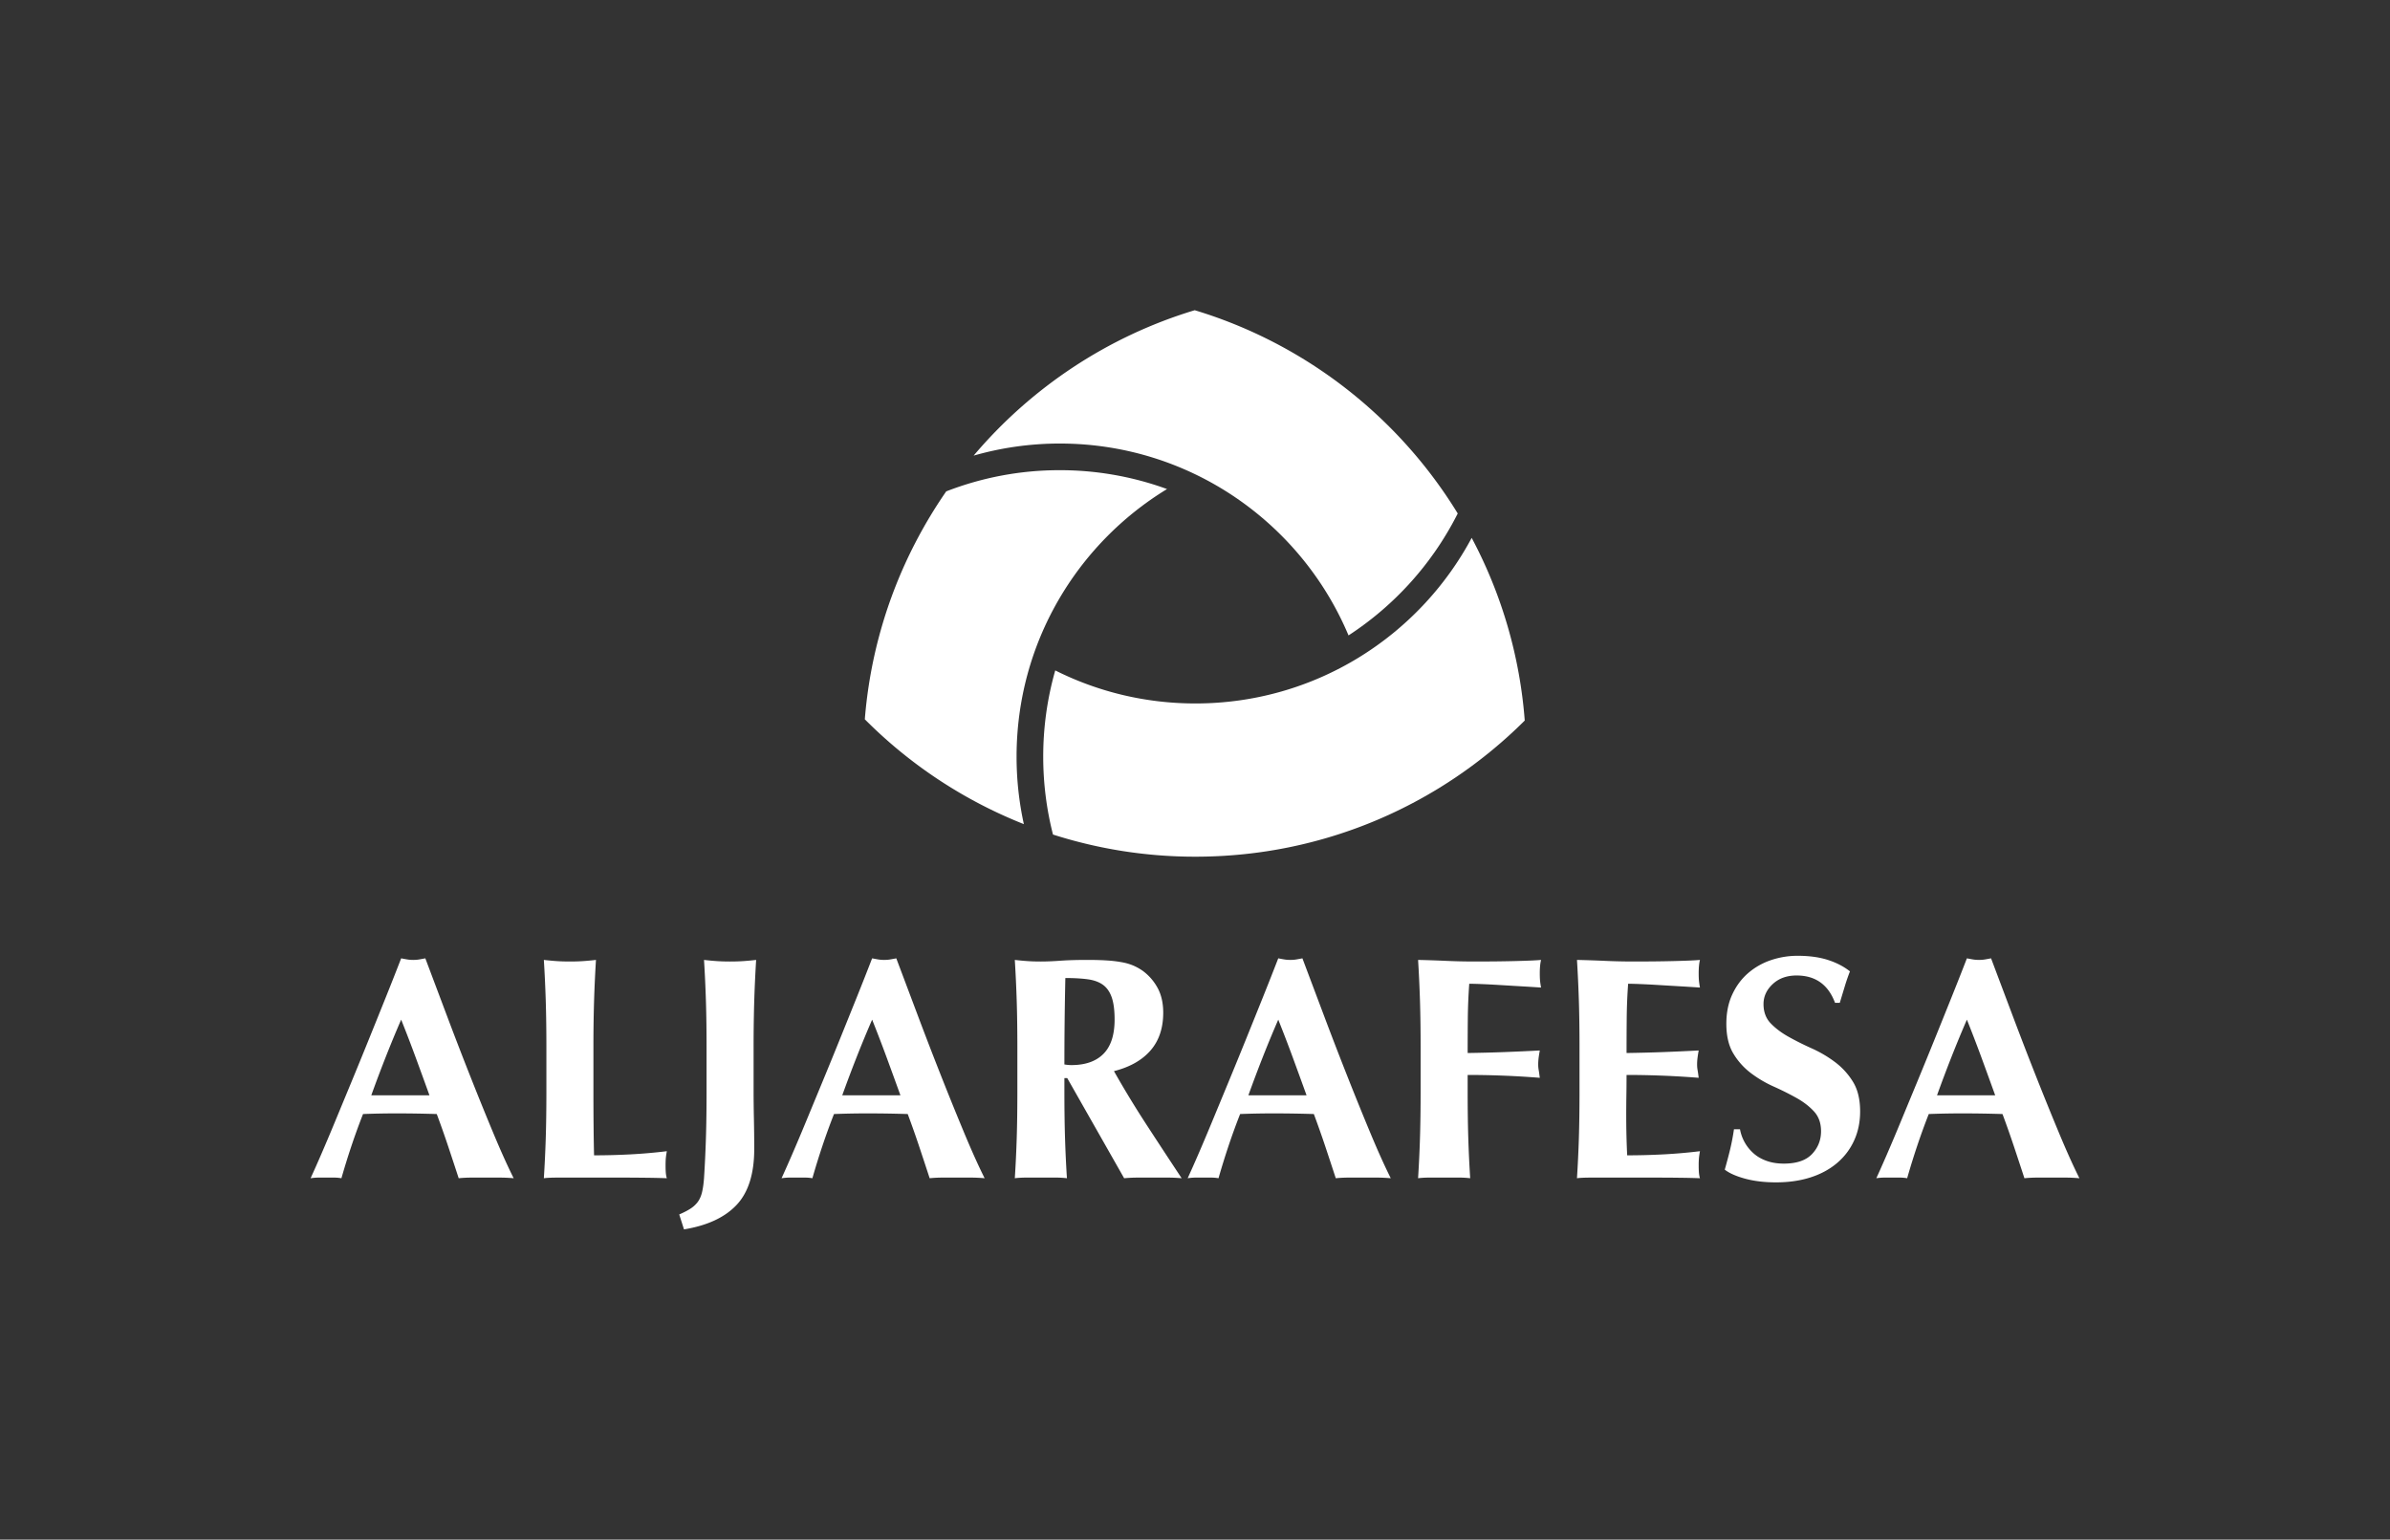 <svg xmlns="http://www.w3.org/2000/svg" xmlns:xlink="http://www.w3.org/1999/xlink" width="416" height="268" style="enable-background:new 0 0 416 268" xml:space="preserve"><rect width="100%" height="100%" fill="#333333" stroke="none"/><defs><path id="a" d="M0 0h416v268H0z"/></defs><clipPath id="b"><use xlink:href="#a" style="overflow:visible"/></clipPath><path style="clip-path:url(#b);fill:#fff" d="M207.952 54c-15.187 4.586-28.487 13.5-38.482 25.31a54.489 54.489 0 0 1 14.986-2.103c22.619 0 42.018 13.779 50.267 33.4a54.74 54.74 0 0 0 19.008-21.225C243.439 72.576 227.205 59.814 207.952 54"/><path style="clip-path:url(#b);fill:#fff" d="M159.291 94.535a80.73 80.73 0 0 0-8.763 30.674 81.263 81.263 0 0 0 27.684 18.249 54.687 54.687 0 0 1-1.269-11.745c0-19.734 10.486-37.017 26.19-46.583a54.398 54.398 0 0 0-18.677-3.284 54.367 54.367 0 0 0-19.759 3.691 81.484 81.484 0 0 0-5.406 8.998"/><path style="clip-path:url(#b);fill:#fff" d="M265.395 125.425a80.667 80.667 0 0 0-9.236-31.797c-9.181 17.154-27.271 28.824-48.089 28.824-8.769 0-17.055-2.071-24.395-5.751a54.552 54.552 0 0 0-2.093 15.012c0 4.703.596 9.268 1.716 13.621l-.016-.063a81.124 81.124 0 0 0 24.788 3.854c22.417 0 42.712-9.087 57.402-23.777M89.408 205.095a29.429 29.429 0 0 0-2.517-.111h-4.702c-.793 0-1.576.035-2.35.111-.59-1.807-1.199-3.651-1.825-5.533-.628-1.88-1.292-3.76-1.992-5.641a232.194 232.194 0 0 0-7.08-.111c-.959 0-1.918.011-2.876.028-.96.019-1.918.047-2.877.083a115.435 115.435 0 0 0-2.047 5.641 133.866 133.866 0 0 0-1.714 5.533 7.66 7.66 0 0 0-1.3-.111h-2.627c-.443 0-.922.035-1.439.111a210.29 210.29 0 0 0 1.771-3.982 357.743 357.743 0 0 0 2.433-5.753c.886-2.139 1.834-4.435 2.849-6.888 1.014-2.452 2.027-4.931 3.042-7.438a3387.09 3387.09 0 0 0 2.987-7.412 574.853 574.853 0 0 0 2.683-6.804c.368.073.719.138 1.051.193s.682.083 1.051.083c.368 0 .719-.027 1.051-.083s.682-.12 1.051-.193l3.789 10.067a672.46 672.46 0 0 0 4.065 10.537 584.974 584.974 0 0 0 3.983 9.818c1.291 3.098 2.47 5.716 3.54 7.855m-19.581-27.602a201.437 201.437 0 0 0-2.71 6.555 245.792 245.792 0 0 0-2.49 6.609H74.75a1241.91 1241.91 0 0 0-2.406-6.609 245.696 245.696 0 0 0-2.517-6.555M94.994 174.257a237.618 237.618 0 0 0-.332-7.163c.627.074 1.309.139 2.047.193.737.056 1.567.083 2.49.083.92 0 1.751-.027 2.488-.083a48.121 48.121 0 0 0 2.047-.193 231.215 231.215 0 0 0-.332 7.163 262.371 262.371 0 0 0-.111 8.158v7.523c0 2.102.009 4.13.028 6.084.018 1.956.046 3.65.083 5.089 2.102 0 4.204-.055 6.306-.166a93.648 93.648 0 0 0 6.361-.553c-.075.406-.13.774-.166 1.106-.037.332-.055.794-.055 1.383 0 .59.018 1.051.055 1.383.036.332.091.608.166.83-.996-.038-2.222-.066-3.679-.083a469.97 469.97 0 0 0-6.001-.028h-8.768c-.829 0-1.457.009-1.879.028-.425.017-.785.045-1.08.083.147-2.286.258-4.619.332-6.998.074-2.378.111-5.097.111-8.158v-7.523c0-3.06-.037-5.779-.111-8.158M120.163 210.404a4.85 4.85 0 0 0 1.272-1.161c.332-.443.581-.996.747-1.659.166-.664.285-1.494.359-2.49.147-2.285.258-4.618.332-6.997.074-2.379.11-5.097.11-8.158v-7.523c0-3.06-.036-5.78-.11-8.158a237.99 237.99 0 0 0-.332-7.164c.627.075 1.309.14 2.047.194.737.055 1.567.083 2.489.083.921 0 1.751-.028 2.489-.083a46.608 46.608 0 0 0 2.047-.194 231.568 231.568 0 0 0-.332 7.164 262.326 262.326 0 0 0-.111 8.158v7.523c0 1.549.018 3.172.056 4.867.036 1.696.055 3.43.055 5.2 0 4.314-1.023 7.559-3.07 9.734-2.047 2.176-5.098 3.596-9.155 4.26l-.83-2.6c.774-.332 1.42-.664 1.937-.996M171.383 205.095a29.446 29.446 0 0 0-2.517-.111h-4.702c-.793 0-1.576.035-2.35.111-.591-1.807-1.199-3.651-1.825-5.533-.628-1.88-1.292-3.76-1.992-5.641a232.194 232.194 0 0 0-7.08-.111c-.959 0-1.918.011-2.876.028-.96.019-1.919.047-2.877.083a115.435 115.435 0 0 0-2.047 5.641 133.866 133.866 0 0 0-1.714 5.533 7.66 7.66 0 0 0-1.3-.111h-2.627c-.443 0-.922.035-1.439.111a210.29 210.29 0 0 0 1.771-3.982 357.743 357.743 0 0 0 2.433-5.753c.886-2.139 1.834-4.435 2.849-6.888 1.014-2.452 2.027-4.931 3.042-7.438a3387.09 3387.09 0 0 0 2.987-7.412 574.853 574.853 0 0 0 2.683-6.804c.368.073.719.138 1.051.193.332.056.682.083 1.051.083.368 0 .719-.027 1.051-.083.332-.056.681-.12 1.051-.193l3.789 10.067c1.346 3.577 2.7 7.089 4.065 10.537a584.974 584.974 0 0 0 3.983 9.818c1.291 3.098 2.47 5.716 3.54 7.855m-19.581-27.602a201.437 201.437 0 0 0-2.71 6.555 245.792 245.792 0 0 0-2.49 6.609h10.123c-.812-2.248-1.614-4.452-2.406-6.609a245.696 245.696 0 0 0-2.517-6.555M185.267 187.671v2.268c0 3.062.036 5.78.11 8.158.074 2.378.184 4.711.332 6.998a17.094 17.094 0 0 0-2.047-.111h-4.978c-.738 0-1.42.035-2.047.111.148-2.287.258-4.62.332-6.998.074-2.378.111-5.097.111-8.158v-7.523c0-3.06-.037-5.779-.111-8.158a234.521 234.521 0 0 0-.332-7.163c.627.074 1.309.139 2.047.193.737.056 1.568.083 2.489.083.996 0 2.13-.046 3.402-.138 1.272-.093 2.848-.139 4.729-.139 1.402 0 2.6.037 3.596.11a20.9 20.9 0 0 1 2.572.332 9.083 9.083 0 0 1 1.881.581 9.54 9.54 0 0 1 1.521.856 8.98 8.98 0 0 1 2.627 3.015c.645 1.2.968 2.628.968 4.288 0 2.691-.738 4.887-2.213 6.582-1.475 1.696-3.595 2.896-6.361 3.596 1.771 3.134 3.67 6.26 5.698 9.375 2.027 3.117 4.056 6.205 6.084 9.266a27.867 27.867 0 0 0-2.489-.111h-5.005c-.83 0-1.67.035-2.517.111l-9.902-17.424h-.497zm8.739-10.178c0-1.623-.166-2.913-.498-3.872s-.839-1.688-1.521-2.187c-.683-.496-1.567-.818-2.655-.967-1.088-.146-2.388-.221-3.899-.221a679.88 679.88 0 0 0-.166 15.045c.221.037.432.064.635.083s.397.027.582.027c2.434 0 4.295-.654 5.586-1.963 1.29-1.307 1.936-3.29 1.936-5.945M242.073 205.095a29.446 29.446 0 0 0-2.517-.111H234.853c-.793 0-1.576.035-2.351.111-.59-1.807-1.198-3.651-1.824-5.533-.629-1.88-1.293-3.76-1.992-5.641a232.194 232.194 0 0 0-7.08-.111c-.96 0-1.918.011-2.876.028-.96.019-1.919.047-2.877.083a115.435 115.435 0 0 0-2.047 5.641 133.866 133.866 0 0 0-1.714 5.533 7.68 7.68 0 0 0-1.301-.111h-2.627c-.443 0-.922.035-1.439.111a210.29 210.29 0 0 0 1.771-3.982c.736-1.696 1.549-3.614 2.434-5.753l2.849-6.888c1.014-2.452 2.027-4.931 3.042-7.438s2.01-4.979 2.987-7.412a574.853 574.853 0 0 0 2.683-6.804c.368.073.719.138 1.051.193s.683.083 1.051.083.72-.027 1.052-.083c.331-.056.682-.12 1.051-.193l3.789 10.067c1.346 3.577 2.7 7.089 4.065 10.537a568.72 568.72 0 0 0 3.982 9.818c1.291 3.098 2.472 5.716 3.541 7.855m-19.581-27.602a203.749 203.749 0 0 0-2.711 6.555 245.802 245.802 0 0 0-2.489 6.609h10.123a1241.91 1241.91 0 0 0-2.406-6.609 245.696 245.696 0 0 0-2.517-6.555M247.161 174.257a237.606 237.606 0 0 0-.331-7.163c1.659.037 3.3.093 4.923.166 1.622.074 3.263.11 4.923.11 2.729 0 5.152-.027 7.273-.083 2.12-.055 3.549-.119 4.287-.193-.147.591-.222 1.364-.222 2.323 0 .591.019 1.051.056 1.383.036.332.092.701.166 1.105-1.07-.073-2.24-.146-3.514-.221-1.271-.074-2.507-.146-3.705-.221s-2.277-.129-3.236-.166a64.35 64.35 0 0 0-2.046-.056 96.068 96.068 0 0 0-.249 6.029 600.98 600.98 0 0 0-.027 6.029 282.49 282.49 0 0 0 6.499-.166 416.57 416.57 0 0 0 6.057-.276c-.11.627-.185 1.106-.221 1.438a9.278 9.278 0 0 0-.056 1.051c0 .296.026.6.083.914.056.312.119.765.193 1.354a159.44 159.44 0 0 0-12.556-.497v2.821c0 3.062.036 5.78.11 8.158.073 2.379.185 4.712.332 6.998a17.329 17.329 0 0 0-2.047-.111h-4.977c-.738 0-1.42.036-2.047.111.146-2.286.258-4.619.331-6.998.073-2.378.111-5.097.111-8.158v-7.523c.001-3.06-.037-5.779-.11-8.158M274.818 174.257a237.618 237.618 0 0 0-.332-7.163c1.66.037 3.301.093 4.924.166 1.621.074 3.264.11 4.922.11 2.729 0 5.153-.027 7.274-.083 2.12-.055 3.549-.119 4.286-.193-.147.591-.221 1.364-.221 2.323 0 .591.019 1.051.055 1.383.037.332.093.701.166 1.105-1.069-.073-2.239-.146-3.512-.221s-2.509-.146-3.706-.221a141.504 141.504 0 0 0-3.236-.166 64.35 64.35 0 0 0-2.046-.056 94.574 94.574 0 0 0-.249 6.029 600.98 600.98 0 0 0-.027 6.029c2.396-.036 4.562-.092 6.499-.166a416.57 416.57 0 0 0 6.057-.276 24.487 24.487 0 0 0-.222 1.438 9.523 9.523 0 0 0-.055 1.051c0 .296.026.6.083.914.055.312.119.765.193 1.354a159.44 159.44 0 0 0-12.556-.497c0 1.181-.01 2.36-.028 3.539a220.14 220.14 0 0 0-.027 3.54c0 2.398.056 4.703.166 6.915 2.102 0 4.203-.055 6.306-.166a93.507 93.507 0 0 0 6.36-.553c-.073.406-.129.774-.166 1.106a13.57 13.57 0 0 0-.055 1.383c0 .59.019 1.051.055 1.383.037.332.093.608.166.83-.995-.038-2.221-.066-3.678-.083-1.457-.02-3.457-.028-6-.028h-8.769c-.83 0-1.458.009-1.881.028a12.57 12.57 0 0 0-1.079.083c.147-2.286.258-4.619.332-6.998.073-2.378.11-5.097.11-8.158v-7.523c.002-3.06-.035-5.779-.109-8.158M312.708 169.805c-1.696 0-3.079.497-4.148 1.493s-1.604 2.157-1.604 3.484c0 1.364.415 2.48 1.244 3.347.83.865 1.871 1.65 3.126 2.351 1.253.701 2.6 1.375 4.037 2.019a21.13 21.13 0 0 1 4.038 2.379 12.34 12.34 0 0 1 3.125 3.43c.83 1.347 1.245 3.07 1.245 5.172 0 1.845-.351 3.531-1.052 5.062-.7 1.53-1.696 2.84-2.986 3.927-1.292 1.088-2.83 1.918-4.619 2.489s-3.788.857-6.001.857c-1.991 0-3.771-.213-5.338-.636-1.567-.424-2.758-.949-3.567-1.576.367-1.291.682-2.471.94-3.54a39.83 39.83 0 0 0 .663-3.486h1.051c.147.812.424 1.577.83 2.296.405.72.921 1.355 1.549 1.909.626.553 1.383.987 2.268 1.3.885.313 1.881.47 2.987.47 2.212 0 3.845-.553 4.896-1.659 1.051-1.107 1.576-2.434 1.576-3.982 0-1.401-.406-2.545-1.217-3.43-.812-.886-1.825-1.668-3.043-2.351a50.053 50.053 0 0 0-3.982-1.992 20.3 20.3 0 0 1-3.982-2.351 11.954 11.954 0 0 1-3.042-3.401c-.812-1.346-1.217-3.07-1.217-5.172 0-1.917.34-3.613 1.023-5.089.682-1.475 1.595-2.71 2.737-3.706a11.87 11.87 0 0 1 3.955-2.268 14.382 14.382 0 0 1 4.729-.774c1.991 0 3.733.239 5.228.719 1.493.479 2.774 1.144 3.844 1.991a32.761 32.761 0 0 0-.857 2.461l-.913 3.015h-.829c-1.181-3.173-3.412-4.758-6.694-4.758M361.938 205.095a29.434 29.434 0 0 0-2.518-.111h-4.702c-.793 0-1.576.035-2.351.111-.59-1.807-1.199-3.651-1.825-5.533-.628-1.88-1.291-3.76-1.991-5.641a232.194 232.194 0 0 0-7.08-.111c-.959 0-1.918.011-2.876.028-.96.019-1.919.047-2.877.083a115.435 115.435 0 0 0-2.047 5.641 132.353 132.353 0 0 0-1.714 5.533 7.672 7.672 0 0 0-1.301-.111h-2.627a9.89 9.89 0 0 0-1.438.111c.442-.959 1.032-2.287 1.771-3.982a348.879 348.879 0 0 0 2.433-5.753c.887-2.139 1.834-4.435 2.85-6.888 1.014-2.452 2.027-4.931 3.042-7.438s2.01-4.979 2.987-7.412c.977-2.436 1.87-4.702 2.683-6.804.368.073.72.138 1.051.193.332.056.683.083 1.051.083.369 0 .72-.027 1.052-.083s.682-.12 1.051-.193c1.18 3.135 2.441 6.489 3.789 10.067 1.346 3.577 2.7 7.089 4.065 10.537a585.214 585.214 0 0 0 3.982 9.818c1.29 3.098 2.47 5.716 3.54 7.855m-19.582-27.602a203.698 203.698 0 0 0-2.71 6.555 242.448 242.448 0 0 0-2.489 6.609h10.122c-.812-2.248-1.613-4.452-2.405-6.609a249.24 249.24 0 0 0-2.518-6.555"/></svg>